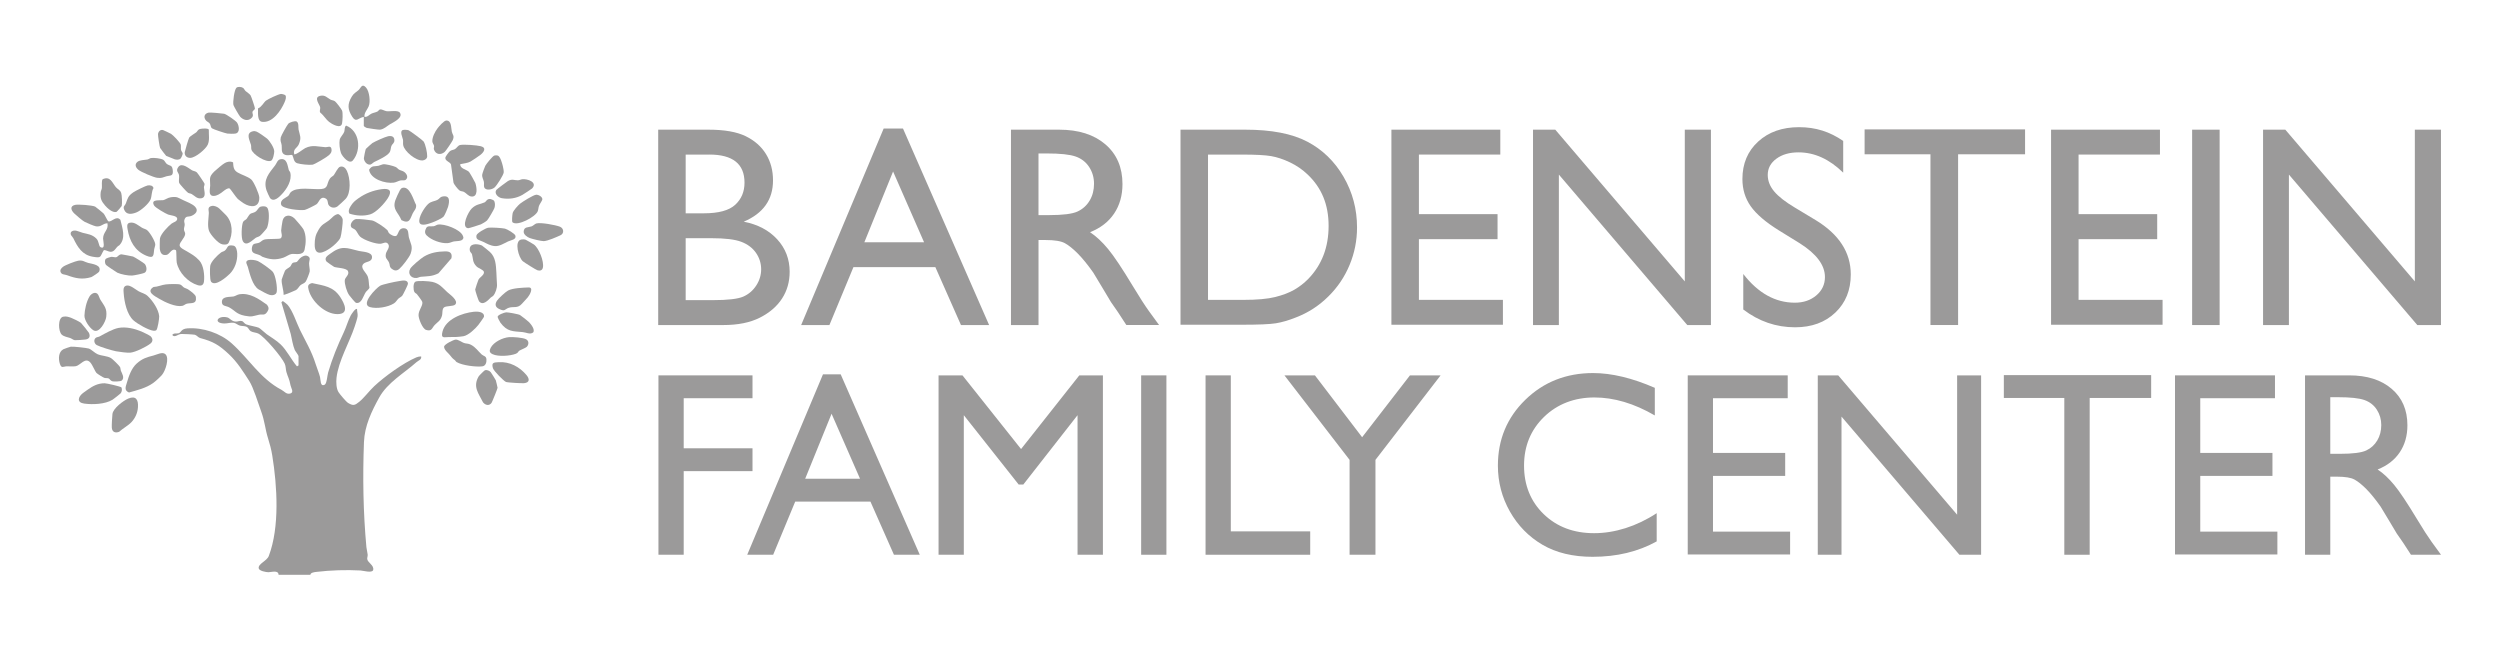 <?xml version="1.0" encoding="UTF-8"?>
<svg id="Capa_1" xmlns="http://www.w3.org/2000/svg" version="1.1" viewBox="0 0 1080 285.31">
  <!-- Generator: Adobe Illustrator 29.6.1, SVG Export Plug-In . SVG Version: 2.1.1 Build 9)  -->
  <defs>
    <style>
      .st0 {
        fill: #9b9a9a;
      }
    </style>
  </defs>
  <g>
    <path class="st0" d="M312.43,140.42h-28.09V56.02h21.74c6.85,0,12.2.94,16.04,2.81,3.84,1.87,6.77,4.45,8.79,7.73,2.02,3.28,3.03,7.08,3.03,11.39,0,8.3-4.22,14.24-12.65,17.82,6.06,1.17,10.88,3.71,14.46,7.61,3.58,3.91,5.38,8.58,5.38,14.02,0,4.31-1.09,8.16-3.27,11.54-2.18,3.38-5.38,6.14-9.59,8.28-4.22,2.14-9.49,3.2-15.83,3.2ZM306.43,66.78h-10.22v25.37h7.9c6.33,0,10.84-1.23,13.51-3.69,2.67-2.46,4.01-5.64,4.01-9.55,0-8.1-5.07-12.14-15.21-12.14ZM307.32,102.9h-11.11v26.76h11.7c6.49,0,10.9-.51,13.22-1.54,2.32-1.03,4.18-2.63,5.58-4.8,1.41-2.17,2.11-4.51,2.11-7.01s-.74-4.93-2.23-7.07c-1.48-2.13-3.59-3.72-6.33-4.77-2.73-1.05-7.05-1.57-12.95-1.57Z"/>
    <path class="st0" d="M381.75,55.54h8.35l37.2,84.88h-12.16l-11.06-25.01h-35.4l-10.37,25.01h-12.21l35.64-84.88ZM399.2,104.66l-13.39-30.57-12.41,30.57h25.8Z"/>
    <path class="st0" d="M436.74,140.42V56.02h20.79c8.39,0,15.06,2.11,19.99,6.34,4.93,4.23,7.39,9.95,7.39,17.16,0,4.91-1.21,9.16-3.62,12.75-2.42,3.58-5.88,6.26-10.39,8.03,2.65,1.77,5.25,4.19,7.78,7.25,2.53,3.06,6.1,8.4,10.69,16.01,2.89,4.79,5.21,8.4,6.95,10.81l4.4,6.04h-14.14l-3.62-5.56c-.12-.2-.36-.54-.71-1.03l-2.31-3.32-3.68-6.16-3.97-6.59c-2.45-3.47-4.7-6.22-6.74-8.27s-3.89-3.53-5.53-4.43c-1.65-.9-4.41-1.36-8.29-1.36h-3.09v36.73h-11.88ZM452.19,66.29h-3.56v26.64h4.51c6.02,0,10.15-.52,12.38-1.57,2.24-1.05,3.98-2.63,5.23-4.74s1.87-4.52,1.87-7.22-.69-5.06-2.08-7.22c-1.39-2.15-3.34-3.67-5.85-4.56-2.51-.89-6.68-1.33-12.5-1.33Z"/>
    <path class="st0" d="M509.98,140.3V56.02h27.97c11.28,0,20.21,1.72,26.79,5.17,6.57,3.44,11.8,8.51,15.68,15.19,3.88,6.69,5.82,13.98,5.82,21.87,0,5.64-1.07,11.04-3.21,16.19-2.14,5.16-5.19,9.69-9.15,13.59-4.04,4.03-8.73,7.07-14.08,9.12-3.13,1.25-6,2.08-8.61,2.51s-7.6.63-14.97.63h-26.25ZM536.71,66.78h-14.85v62.77h15.21c5.94,0,10.55-.41,13.84-1.24,3.29-.83,6.03-1.87,8.23-3.14,2.2-1.27,4.21-2.83,6.03-4.68,5.86-6.04,8.79-13.67,8.79-22.9s-3.01-16.45-9.03-22.17c-2.22-2.13-4.76-3.89-7.63-5.26-2.87-1.37-5.59-2.27-8.17-2.72-2.57-.44-6.71-.66-12.41-.66Z"/>
    <path class="st0" d="M601.09,56.02h47.04v10.75h-35.16v25.74h33.97v10.81h-33.97v26.22h36.29v10.75h-48.17V56.02Z"/>
    <path class="st0" d="M727.84,56.02h11.28v84.4h-10.22l-55.47-65v65h-11.17V56.02h9.62l55.95,65.55V56.02Z"/>
    <path class="st0" d="M777.43,105.06l-9.03-5.58c-5.66-3.52-9.69-6.98-12.09-10.38-2.4-3.4-3.59-7.32-3.59-11.75,0-6.65,2.27-12.04,6.8-16.19,4.53-4.15,10.42-6.22,17.67-6.22s13.28,1.98,19.07,5.94v13.71c-5.98-5.85-12.41-8.77-19.3-8.77-3.88,0-7.07.91-9.56,2.74-2.49,1.83-3.74,4.16-3.74,7.01,0,2.53.92,4.9,2.76,7.1,1.84,2.21,4.79,4.52,8.86,6.95l9.07,5.46c10.12,6.15,15.18,13.98,15.18,23.48,0,6.77-2.23,12.26-6.68,16.49s-10.25,6.34-17.37,6.34c-8.2,0-15.66-2.56-22.39-7.69v-15.34c6.41,8.27,13.84,12.4,22.27,12.4,3.72,0,6.82-1.05,9.3-3.16,2.47-2.11,3.71-4.75,3.71-7.92,0-5.14-3.64-10.01-10.93-14.62Z"/>
    <path class="st0" d="M805.52,55.9h69.31v10.75h-28.93v73.76h-11.94v-73.76h-28.45v-10.75Z"/>
    <path class="st0" d="M886.06,56.02h47.04v10.75h-35.16v25.74h33.97v10.81h-33.97v26.22h36.29v10.75h-48.17V56.02Z"/>
    <path class="st0" d="M947,56.02h11.88v84.4h-11.88V56.02Z"/>
    <path class="st0" d="M1043.22,56.02h11.28v84.4h-10.22l-55.47-65v65h-11.17V56.02h9.62l55.95,65.55V56.02Z"/>
    <path class="st0" d="M284.45,162.16h40.63v9.87h-29.72v21.63h29.72v9.87h-29.72v36.11h-10.91v-77.49Z"/>
    <path class="st0" d="M355.51,161.72h7.67l34.16,77.93h-11.16l-10.15-22.96h-32.5l-9.52,22.96h-11.21l32.72-77.93ZM371.53,206.81l-12.29-28.07-11.4,28.07h23.69Z"/>
    <path class="st0" d="M466.26,162.16h10.2v77.49h-10.96v-60.29l-23.42,29.95h-2.02l-23.69-29.95v60.29h-10.91v-77.49h10.33l25.31,31.83,25.16-31.83Z"/>
    <path class="st0" d="M492.98,162.16h10.91v77.49h-10.91v-77.49Z"/>
    <path class="st0" d="M520.8,162.16h10.91v67.39h34.3v10.1h-45.21v-77.49Z"/>
    <path class="st0" d="M609.1,162.16h13.24l-28.14,36.5v40.99h-11.18v-40.99l-28.14-36.5h13.17l20.39,26.72,20.66-26.72Z"/>
    <path class="st0" d="M715.69,221.68v12.2c-8,4.44-17.23,6.66-27.7,6.66-8.51,0-15.72-1.74-21.65-5.21-5.93-3.48-10.62-8.27-14.07-14.37-3.45-6.1-5.18-12.7-5.18-19.8,0-11.28,3.95-20.76,11.86-28.46,7.91-7.69,17.66-11.54,29.26-11.54,8,0,16.89,2.13,26.67,6.38v11.93c-8.91-5.18-17.61-7.77-26.12-7.77s-15.97,2.8-21.73,8.4c-5.76,5.6-8.64,12.62-8.64,21.05s2.84,15.49,8.51,20.97c5.67,5.47,12.92,8.21,21.76,8.21s18.25-2.88,27.05-8.65Z"/>
    <path class="st0" d="M729.1,162.16h43.19v9.87h-32.28v23.63h31.19v9.93h-31.19v24.07h33.32v9.87h-44.23v-77.38Z"/>
    <path class="st0" d="M845.48,162.16h10.36v77.49h-9.38l-50.93-59.68v59.68h-10.25v-77.49h8.83l51.37,60.19v-60.19Z"/>
    <path class="st0" d="M865.66,162.05h63.64v9.87h-26.56v67.73h-10.96v-67.73h-26.12v-9.87Z"/>
    <path class="st0" d="M939.6,162.16h43.19v9.87h-32.28v23.63h31.19v9.93h-31.19v24.07h33.32v9.87h-44.23v-77.38Z"/>
    <path class="st0" d="M995.77,239.65v-77.49h19.09c7.71,0,13.82,1.94,18.35,5.82,4.53,3.88,6.79,9.13,6.79,15.75,0,4.51-1.11,8.41-3.33,11.7-2.22,3.29-5.4,5.75-9.54,7.38,2.44,1.63,4.82,3.85,7.14,6.66,2.33,2.81,5.6,7.71,9.82,14.7,2.65,4.4,4.78,7.71,6.38,9.93l4.04,5.55h-12.98l-3.32-5.11c-.11-.18-.33-.5-.65-.94l-2.12-3.05-3.38-5.66-3.65-6.05c-2.25-3.18-4.31-5.71-6.19-7.6-1.87-1.88-3.57-3.24-5.08-4.07-1.51-.83-4.05-1.25-7.62-1.25h-2.84v33.72h-10.91ZM1009.95,171.59h-3.27v24.46h4.14c5.53,0,9.32-.48,11.37-1.44,2.05-.96,3.65-2.41,4.8-4.35,1.15-1.94,1.72-4.15,1.72-6.63s-.64-4.65-1.91-6.63c-1.27-1.98-3.06-3.37-5.37-4.19-2.31-.81-6.13-1.22-11.48-1.22Z"/>
  </g>
  <g id="DsZVhW">
    <g>
      <path class="st0" d="M120.35,248.3c-.09-2.18-3.21-1.08-4.4-1.1-1.01-.02-4.04-.53-4.2-1.73-.27-1.94,3.53-3.1,4.37-5.3,4.74-12.49,3.63-30.17,1.51-43.3-.44-2.73-1.04-4.98-1.85-7.55-1.25-3.98-1.37-7.22-2.95-11.56-1.26-3.46-3.34-10.33-5.14-13.14-2.62-4.08-5.19-8.22-8.82-11.61-4.3-4.02-6.79-5.48-12.38-6.97-.9-.24-1.53-1.25-2.33-1.43-.64-.15-5.05-.38-5.85-.34-1.45.07-2.93,1.8-3.9.42.71-.98,1.89-.48,2.76-.73,1.17-.33.96-1.9,3.81-2.11,6.64-.47,14.14,2.05,19.09,6.46,7.54,6.72,12.32,15.25,21.56,20.11,1.23.65,2.13,2.11,3.86,1.55,1.6-.53.24-2.33.01-3.53-.56-2.97-1.09-3.38-1.78-5.75-.32-1.12-.19-2.37-.72-3.58-1.23-2.84-8.7-11.68-11.43-13.03-.91-.45-2.39-.46-3.28-1.02-.73-.46-.95-1.46-1.65-1.84-.87-.48-2.05-.3-2.96-.54s-1.78-1.07-2.55-1.21c-1.49-.27-2.89.31-4.29.27-4.84-.16-2.86-3.6,1.29-2.65,1.18.27,1.84,1.8,3.83,1.83.87.01,1.68-.51,2.62-.22.55.17.99,1.12,1.8,1.43,1.29.5,4.71,1.07,5.46,1.47s2.59,2.21,3.43,2.81c1.97,1.41,4.01,2.53,5.9,4.31,2.75,2.59,4.65,6.67,7.12,9.54l.67-.4v-4.03c0-.39-1.39-2.11-1.63-2.67-.83-1.97-1.25-4.77-1.73-6.87l-4.04-13.7.58-.53c.16-.03,1.92,1.4,2.1,1.62,2.29,2.72,3.78,7.61,5.33,10.79,2.51,5.13,5.06,9.26,6.77,14.73.58,1.87,1.4,3.72,1.9,5.63.36,1.4,0,4.34,2.02,3.36.93-.45,1.13-4.06,1.48-5.24,1.78-6.07,4.12-11.78,6.78-17.41,1.07-2.26,1.84-5.1,2.98-7.24.27-.52,2.12-3.41,2.74-2.77,0,1.08.35,1.94.24,3.06-.08.86-.92,3.44-1.24,4.41-2.27,6.91-7.1,15.01-7.87,22.23-.2,1.81-.12,4.58.85,6.15.58.93,3.31,4.19,4.17,4.7,2.24,1.33,2.92,1.01,4.79-.5,2.1-1.7,4.36-4.76,6.45-6.72,4.48-4.2,12.56-10.05,18.18-12.46.65-.28,1.41-.44,2.12-.43.28,1.44-1.2,1.75-2.05,2.51-5.29,4.72-12.49,8.76-16.07,15.25-3.25,5.89-6.31,12.22-6.58,19.23-.58,15.11-.34,30.29,1.05,45.39.1,1.05.45,2.15.55,3.23.06.68-.24,1.31-.2,1.85.11,1.62,3.12,2.75,2.57,4.83-.46,1.41-4.33.25-5.48.18-6.28-.33-12.76-.12-19.01.61-.74.09-2.62.27-2.63,1.27h-13.71Z"/>
      <path class="st0" d="M84.25,89.27c1.79,1.85.05,3.41-1.78,4.08-1.05.38-2.11-.16-2.71,1.32-.46,1.12.06,1.49.03,2.43-.02.7-.37,1.31-.3,2.16.06.71.56,1.16.51,1.81-.15,1.75-2.47,3.55-2.4,4.91.05,1.07,2,1.92,2.92,2.47,2.21,1.33,3.7,2.05,5.59,4.1s2.31,6.4,2.01,9.02c-.19,1.64-1.17,2.09-2.71,1.62-4.23-1.29-8.14-5.39-9.06-9.76-.19-.68-.06-5.14-.33-5.32-1.75-1.14-2.71,1.7-3.97,1.98-2.13.46-2.84-.9-3.03-2.77-.05-.54,0-3.99.11-4.44.47-1.99,3.4-5.02,5.01-6.3.71-.56,2.53-.89,2.42-2.15s-2.96-1.38-3.93-1.75c-1.17-.45-5.49-2.93-6.05-3.9-1.66-2.88,2.52-2.09,3.9-2.31.92-.15,1.95-1.07,3.31-1.26,2.91-.4,3.08.22,5.34,1.24,1.48.68,3.97,1.63,5.12,2.81Z"/>
      <path class="st0" d="M52,94.9c.84,3.62,2.53,8.02-.46,11.07-1.6.77-1.86,2.91-3.86,2.81-.88-.05-2.26-.98-2.86-.67-1.77,2.94-.84,3.44-4.68,2.81-4.59-.76-6.6-4.12-8.44-7.95-.42-.87-1.64-1.48-1-2.77,1.44-1.38,3.46-.03,5.01.37,2.21.57,4.05.68,5.88,2.45,1.25,1.21.98,3.35,1.87,3.78,2.22,1.08,1.06-2.81,1.07-3.75.03-2.89,2.46-3.69,1.89-6.6-2.09.05-2.64,1.68-4.96,1.33-.82-.13-4.14-1.55-4.98-2s-3.66-2.83-4.45-3.62c-1.33-1.33-1.98-3.09.39-3.65,1.36-.32,7.45.15,8.69.75.21.1,3.29,2.61,3.56,2.89.7.69,1.73,3.33,2.19,3.48,1.34.43,3.36-2.67,5.11-.7Z"/>
      <path class="st0" d="M125.55,83.09c2.64-2.64,9.78-1.1,13.22-1.42,3.24-.3,2.25-2.45,3.77-4.56.48-.67,1.36-1.07,1.65-1.44.59-.77,1.78-3.36,2.7-3.63,1.44-.43,2.4.58,2.96,1.76,1.47,3.06,1.92,9.56-.59,12.17-.53.55-3.01,2.89-3.5,3.22-1.15.75-2.49.69-3.5-.27-1.09-1.04-.14-2.58-1.81-3.3-2.2-.94-2.65,1.87-3.71,2.61-.69.48-4.32,2.29-5.08,2.45-1.68.35-9.64-.39-10.19-2.22-.67-2.23,2.07-2.96,3.05-3.84.47-.42.64-1.14,1.03-1.53Z"/>
      <path class="st0" d="M171.36,101.74c.79-.77.85-3.28,3.14-3.15s1.76,2.55,2.16,4.05c.72,2.71,1.84,3.7.75,6.9-.53,1.56-3.63,5.55-4.92,6.64-1.08.91-2.1.83-3.19,0-1.26-.96-.75-1.73-1.25-2.79-.7-1.48-1.78-1.72-1.34-3.8.26-1.25,1.96-2.79.98-4.17-.89-1.25-2.13-.26-3.13-.13-2.07.26-7.4-1.59-8.99-3.06-.82-.76-1.3-2.13-1.99-2.85-.51-.54-1.49-.77-1.78-1.17-.94-1.29.71-3.47,2.1-3.59,1.22-.11,5.44.37,6.81.6s5.52,3.04,6.59,4.16c.36.37.39.95.78,1.37.58.63,2.53,1.75,3.3,1Z"/>
      <path class="st0" d="M156.99,113.99c-1.66,1.77,1.32,3.77,1.92,5.57.53,1.57.35,3.09.69,4.68-.08.63-1.15,1.33-1.57,1.94-1.15,1.7-1.78,5.15-4.21,4.66-.36-.07-2.68-2.87-3.04-3.41-.98-1.46-1.97-4.66-1.84-6.37.1-1.3,2.11-2.33,1.39-3.93-.62-1.38-4.72-1.37-5.97-1.83-.2-.07-3.2-2.16-3.32-2.32-1.16-1.6.51-2.55,1.55-3.33,4.98-3.75,7.02-2.58,12.43-1.24,1.59.39,5.7.33,5.69,2.67,0,2.22-2.65,1.78-3.71,2.9Z"/>
      <path class="st0" d="M127.25,94.38c.58.57,3.53,4.07,3.82,4.65,1.31,2.6,1.14,5.99.52,8.78s-4.02,1.7-5.59,1.91c-1.06.14-2.39,1.18-3.55,1.58-3.29,1.13-5.96.84-9.16-.4-1.95-1.71-5.02-.61-4.43-4.04.35-2.05,1.69-1.45,3.09-2.02.72-.3,1.3-1.07,2.16-1.33,1.58-.49,6.67-.07,7.2-.6.88-.87.13-2.36.15-3.34.02-.71.42-3.2.57-4,.56-2.9,3.31-3.06,5.22-1.18Z"/>
      <path class="st0" d="M100.69,70.14c.15,1.95.16,3.29,1.95,4.36s4.25,1.67,5.87,3c1.11.91,3.47,6.34,3.51,7.8.11,4.55-3.77,4.45-6.81,2.49-.46-.29-2.12-1.51-2.47-1.83-.77-.7-3.26-4.45-3.53-4.54-1.73-.58-3.95,3.23-6.95,3.22-2.46,0-1.47-3.01-1.46-4.45.03-3.02-.73-3.6,1.73-6.06.75-.75,3.77-3.28,4.61-3.72,1.13-.6,2.35-.85,3.55-.27Z"/>
      <path class="st0" d="M196.62,131.59c-.78.77-3.67.52-4.66,1.12-1.13.68-.66,2.52-1.06,3.78-.7,2.21-1.72,2.46-3.09,3.89-1.27,1.32-1.22,2.92-3.75,2.14-1.54-.48-3.28-4.84-3.25-6.43.04-2.25,1.94-3.99,1.63-5.64-.08-.45-1.88-2.8-2.31-3.34-.31-.39-.82-.43-1.13-1.02-.5-.95-.56-3.72.37-4.36s6.1-.26,7.43.05c3.09.73,4.28,2.42,6.38,4.38,1.01.94,5.14,3.74,3.44,5.43Z"/>
      <path class="st0" d="M41.68,161.13c-.52-.48-1.67-3.4-2.63-4.5-2.21-2.52-4.28,1.15-6.25,1.56-1.14.23-2.74.02-3.97.06-1.48.05-2.27,1.05-2.96-1.07s-.64-5.17,1.5-6.3c.33-.18,2.79-1.03,3.19-1.11.79-.16,6.97.52,7.82.81,1.12.39,2.53,1.9,3.75,2.43,1.8.78,4.16.7,5.84,1.69.62.37,3.66,3.32,3.91,3.89.22.51.15,1.08.33,1.55.44,1.11,1.83,3.15.3,4.32-.45.34-3.42.47-4.04.24-.85-.31-1.05-1-1.5-1.2-.57-.25-1.25-.07-1.89-.26-.57-.18-2.96-1.7-3.4-2.11Z"/>
      <path class="st0" d="M198.84,70.91c-.24,1.97,2.77,2.29,3.77,3.35.28.29,2.58,4.32,2.74,4.79.61,1.85,1.29,6.22-1.78,5.83-1.29-.16-2.14-1.47-3.14-1.98-.57-.29-1.3-.23-1.85-.57-.68-.43-2.5-2.69-2.68-3.5l-1.07-7.8c-.42-1.15-2.57-1.41-2.45-2.92.04-.47,1.57-2.52,2.02-2.84.76-.55,1.42-.46,2.12-.84.78-.42,1.24-1.56,2.24-1.79,1.56-.35,7.38.09,9.02.54,2.54.71,1.19,2.59-.21,3.7-.8.64-3.45,2.4-4.34,2.92-1.11.65-3.11.84-4.4,1.12Z"/>
      <path class="st0" d="M51.2,141.66c3.22-.61,6.96.31,9.9,1.54.66.27,3.51,1.67,3.9,2.02,1.09,1,1.17,2.29-.03,3.22-1.84,1.42-6.42,3.7-8.72,3.92-1.22.11-4.81-.36-6.12-.61-1.72-.33-6.91-1.89-8.34-2.68-1.14-.63-1.47-2.43-.34-3.18.48-.32,1.09-.29,1.59-.56,2.32-1.25,5.58-3.18,8.16-3.67Z"/>
      <path class="st0" d="M54.7,123.37c1.56-.34,3.81,1.68,5.21,2.47,1.32.74,2.68.91,3.88,2.03,2.15,2.03,4.71,5.75,4.98,8.74.08.86-.67,5.62-1.25,6.03-.4.27-.78.31-1.25.24-2.25-.3-6.75-2.89-8.52-4.41-2.93-2.52-4.06-8.08-4.32-11.81-.09-1.3-.34-2.96,1.27-3.3Z"/>
      <path class="st0" d="M157.18,50.48c-2.41.44-3.3,2.62-4.98,0-2.05-3.19-2.21-5.51-.19-8.81.93-1.53,1.84-1.78,2.89-2.75s1.47-3.08,3.23-1.09c1.47,1.67,1.98,6.11,1.13,8.13-.6,1.43-2.01,2.81-1.81,4.51,1.27.23,2.03-.93,3.04-1.39.77-.36,1.73-.49,2.58-.91.44-.22.62-.86,1.24-.92.7-.07,1.88.68,2.7.79,1.48.2,4.94-.61,5.77.68,1.43,2.21-3.01,4.18-4.41,5.03s-2.4,2.02-4.21,2.27c-.49.07-5.03-.6-5.73-.75-.31-.07-1.27-.68-1.27-.89v-3.9Z"/>
      <path class="st0" d="M127.08,66.6c.56.55,4.03-2.27,4.77-2.62,3.26-1.58,5.54-.56,8.8-.39.84.05,2.25-.85,2.55.74.24,1.25-.26,1.88-1.07,2.68s-6.13,3.99-7.15,4.14c-1.5.21-5.11-.17-6.58-.63-1.58-.5-1.5-2.33-2.12-3.53-.46-.32-2.29.55-3.65-.37-1.25-.84-.78-2.69-.95-3.89-.19-1.37-.73-1.65-.39-3.39.14-.74,2.72-5.3,3.25-5.89s2.93-1.39,3.62-.96c1.01.63.64,2.63.82,3.49.55,2.6,1.35,3.42.12,6.33-.71,1.68-2.59,2.02-2.01,4.3Z"/>
      <path class="st0" d="M205.92,115.16c-1.92-1.93-1.44-3.3-2.03-5.36-.14-.48-.87-.84-.96-1.73-.31-3.09,3.26-2.86,5.25-2.02.2.09,3.03,2.41,3.42,2.76,2.56,2.29,2.64,5.75,2.84,8.99.11,1.78.12,3.35.26,5.12.11,1.42-.67,3.77-1.61,4.84-.29.34-.78.48-1.09.79-1.15,1.15-3.4,3.7-5.06,1.59-.3-.39-1.67-4.58-1.66-5.08,0-.23,1.24-3.89,1.42-4.24.52-1.04,2.5-1.96,2.37-3.28-.1-.99-2.38-1.62-3.14-2.39Z"/>
      <path class="st0" d="M70,161.93c-.81.95-2.82,2.81-3.85,3.54-3.1,2.2-6.83,3.07-10.43,4.09-2.25-.95-1.39-2.55-.87-4.36.78-2.72,1.96-6.16,4.21-8.16,2.44-2.17,4.3-2.71,7.28-3.47,1.41-.36,3.83-1.73,5.11-.56,1.88,1.71-.02,7.25-1.45,8.92Z"/>
      <path class="st0" d="M103.35,127.14c4.58-.78,8.52,2.05,12.01,4.52.82,1.16.88,1.83.11,3.03-1.17,1.8-2.07.95-3.57,1.27-2.73.59-2.98,1.06-6.12.45-3.76-.73-4.16-2.22-6.83-3.66-1.32-.71-3.29-.38-3.08-2.59s3.42-1.81,4.93-2.07c.86-.15,1.69-.8,2.55-.95Z"/>
      <path class="st0" d="M196.59,155.67c-1.4-1.04-1.3-1.18-2.33-2.38-.77-.89-2.43-2.19-2.41-3.51.02-1.06,4.09-3.01,4.98-3.08,1.11-.07,2.57,1.1,3.61,1.47.98.35,1.84.14,3,.76,2.13,1.13,3.07,2.76,4.66,4.21.76.69,1.89.61,2.04,2.01.13,1.31-.31,2.92-1.75,3.11-2.74.36-8.7-.41-11.1-1.83-.44-.26-.5-.62-.7-.77Z"/>
      <path class="st0" d="M192.34,108.6c2.09-.05,3.13.77,2.68,2.97l-5.6,6.49c-2.79,1.41-4.73,1.25-7.62,1.51-.62.06-1.2.47-1.91.52-2.36.18-3.87-1.89-2.66-4.02.66-1.16,4.6-4.44,5.84-5.18,2.92-1.75,5.89-2.22,9.28-2.3Z"/>
      <path class="st0" d="M134.81,122.29c5.18,1.15,9.21,1.41,12.26,6.17,1.74,2.72,3.96,7.26-1.31,7.24-5.31-.01-11.13-5.43-12.42-10.45-.43-1.66-.44-2.45,1.47-2.96Z"/>
      <path class="st0" d="M172.06,129.06c-.63.62-1,1.45-1.89,2.01-2.58,1.64-7.44,2.44-10.37,1.59-4.16-1.21,2.59-8.12,4.38-9.2,1.03-.62,6.5-1.77,7.96-1.98,1.32-.19,4.06-.97,4.09,1.16,0,.4-2.08,4.64-2.43,5.07-.5.61-1.24.86-1.74,1.35Z"/>
      <path class="st0" d="M146.08,92.46c.97.4,1.89,1.45,1.98,2.5.1,1.19-.56,6.51-.98,7.63-.55,1.49-2.99,3.63-4.32,4.55-2.92,2.02-6.83,3.88-6.81-1.43,0-2.55.3-4.16,1.65-6.41,1.5-2.51,2.43-2.53,4.51-4.09,1.26-.95,2.17-2.46,3.97-2.75Z"/>
      <path class="st0" d="M71.65,122.86c1.3-.14,5.13-.3,6.22.07.59.2,1.13,1,1.65,1.31.56.33,1.23.42,1.84.85.96.66,3.11,2.12,3.26,3.19.44,3.23-1.91,2.49-3.85,2.9-.67.14-1.33.81-2,.95-2.86.6-7.52-1.58-9.99-3.06-1.94-1.16-5.82-3.02-2.46-5.09,1.86-.07,3.5-.92,5.34-1.12Z"/>
      <path class="st0" d="M204.69,134.67c1.54-.17,4.7-.03,4.38,2.2-.03.21-2.12,3.13-2.43,3.51-1.33,1.67-4.33,4.52-6.45,4.87s-4.09.4-6.34.36c-1.85-.03-3.54.87-2.68-2.41,1.41-5.39,8.56-7.98,13.51-8.52Z"/>
      <path class="st0" d="M121.09,68.81c2.9-.63,3.1,2.66,3.65,4.57.12.43.56.74.67,1.21.77,3.32-1.39,6.87-3.57,9.22-1.15,1.24-3.6,3.76-5.21,1.71-.24-.31-1.35-2.84-1.51-3.33-1.5-4.67,1.13-7.34,3.74-10.76.67-.87.96-2.34,2.23-2.62Z"/>
      <path class="st0" d="M122.51,127.35c.08-2.01-.99-4.67-.82-6.59.02-.2,1.26-3.49,1.39-3.73.44-.83,1.67-1.26,2.29-1.87.38-.38.61-1.25,1.02-1.54.55-.39,1.3-.19,1.85-.5.36-.21,1.08-1.52,2.03-2.07s1.78-.94,2.83-.33c1.27.73.42,1.87.42,3.04,0,1.09.37,2.66.28,3.48-.07.65-1.33,3.9-1.76,4.45-.67.86-1.5.88-2.24,1.52-.63.54-1.08,1.57-1.93,2.1-.44.27-5.16,2.25-5.35,2.04Z"/>
      <path class="st0" d="M154.94,85.6c2.9-2.07,6.29-3.37,9.96-3.88s4.54.89,2.61,3.95c-1.38,2.18-5.03,6.19-7.58,6.93-2.94.86-6.14.6-8.96-.31-.58-1.02-.19-2.02.34-2.94,1.07-1.86,2.02-2.62,3.63-3.76Z"/>
      <path class="st0" d="M107.37,112.35c1.01-.29,3.04,0,4.03.43,1.23.53,5.8,3.74,6.53,4.76,1.15,1.58,1.96,6.67,1.61,8.59-.24,1.29-1.84,1.56-2.9,1.31-1.12-.27-3.78-1.76-4.87-2.4-2.69-1.59-3.91-6.92-4.73-9.79-.26-.91-1.47-2.38.32-2.9Z"/>
      <path class="st0" d="M99.23,118.32c-1.38,1.37-6.28,5.64-8.04,3.38-.59-.75-.55-5.67-.38-6.83.26-1.85,3.19-4.69,4.68-5.8.48-.36,1.1-.4,1.62-.8,1.48-1.15.7-2.73,3.75-2.15,1.28.24,1.59,2.4,1.63,3.48.12,3.15-1.03,6.52-3.25,8.72Z"/>
      <path class="st0" d="M112.75,89.24c1.09-.25,2.49-.24,2.96.95.78,1.97.46,6.4-.4,8.32-.18.4-2.61,3.12-3.04,3.41-.61.42-1.35.52-1.84.85-1.38.93-4.03,3.96-5.51,1.44-.83-1.41-.58-6.79.05-8.25.31-.73,1.12-.88,1.56-1.4.49-.59,1.04-1.81,1.59-2.17.61-.4,1.49-.4,2.28-.95.94-.65,1.25-1.95,2.36-2.21Z"/>
      <path class="st0" d="M91.52,88.96c1.03-.23,2.57.45,3.28,1.18.91.94,1.77,1.73,2.7,2.67,3.1,3.13,3.24,8.28,1.29,12.03-.51.97-1.77.87-2.75.71-1.74-.28-5.14-4.17-5.74-5.82-.79-2.17-.18-5.43-.08-7.71.05-1.1-.84-2.6,1.29-3.07Z"/>
      <path class="st0" d="M37.93,168.3c2.28-1.6,4.37-2.73,7.3-2.73.81,0,7,1.39,7.26,1.82.31.87.2,1.85-.4,2.56-.21.25-3.06,2.47-3.46,2.72-3.18,1.98-8.62,2.18-12.24,1.68-3.33-.45-2.71-2.86-.56-4.55.59-.46,1.5-1.09,2.11-1.51Z"/>
      <path class="st0" d="M45.7,111.83c.23-.25,1.83-.81,2.24-.85.8-.09,1.79.27,2.27.14.75-.2,1.07-1.2,2.28-1.25.25,0,4.53.83,4.98.95s4.8,2.84,5.1,3.23c.81,1.02,1.16,3.21-.21,3.84-.73.34-4.41,1.1-5.3,1.15-1.72.09-4.75-.51-6.33-1.22-.41-.18-4.77-3.14-4.95-3.38-.5-.63-.64-2.02-.08-2.6Z"/>
      <path class="st0" d="M56.81,182.34c-1.36,1.48-3.8,2.76-5.34,4.2-1.71.65-3.05.09-3.17-1.81-.07-1.04.15-4.81.28-5.91.29-2.4,4.67-5.73,6.81-6.63,3.36-1.41,4.42.54,4.21,3.68-.16,2.5-1.13,4.66-2.79,6.48Z"/>
      <path class="st0" d="M42.06,126.89c.56.47.92,1.96,1.31,2.59,1.68,2.74,2.96,3.72,2.53,7.42-.23,2.03-2.98,7.29-5.53,5.79-1.65-.97-3.95-4.36-3.89-6.32.07-2.53.86-6.13,2.2-8.31.66-1.07,2.21-2.13,3.38-1.17Z"/>
      <path class="st0" d="M56.04,96.23c2.03-.45,3.65,1.16,5.27,2.13.65.39,1.49.57,2.04.92,1.19.76,3.64,4.83,3.72,6.23.04.74-.34,1.4-.45,2.11-.34,2.43.07,4.33-3.43,2.84-5.01-2.13-7.24-6.38-8.09-11.53-.18-1.11-.4-2.4.93-2.7Z"/>
      <path class="st0" d="M85.05,74.49c.32.27,3.29,4.6,3.32,4.9.07.58-.3,1.09-.27,1.59.09,1.59,1.19,4.34-1.23,4.69-1.83.27-2.7-1.06-4.05-1.83-.49-.28-1.08-.27-1.59-.56-.54-.31-3.72-3.87-3.83-4.24-.29-.96.13-2.41-.07-3.43-.22-1.14-1.58-1.76-.26-3.51,1.51-1.99,4.41.6,5.83,1.44.67.4,1.43.32,2.15.94Z"/>
      <path class="st0" d="M65.18,68.28c1.19-.23,4.28.14,5.33.73.61.35,1.03,1.39,1.48,1.75,1.41,1.12,2.52.21,2.68,3.25.11,2.22-1.25,1.71-2.7,2.13-1.64.47-2.06.95-4.13.66-1.5-.21-6.93-2.49-8.09-3.47s-1.67-2.32-.42-3.38c1.01-.86,3.05-.79,4.33-1.04.54-.11,1.04-.53,1.52-.63Z"/>
      <path class="st0" d="M227.53,149.86c-.42.42-2.55,1.24-3.23,1.67-.49.31-.38.87-1.46,1.3-2.47.96-7.59,1.32-10.02.19-1.38-.64-1.52-1.45-.86-2.74,1.29-2.53,5.17-4.41,7.99-4.64,1.55-.13,6.1.2,7.37.95s1.17,2.32.22,3.27Z"/>
      <path class="st0" d="M190.97,84.94c3.56-.82,3.26,2.05,2.58,4.46-.2.73-1.42,3.55-1.84,4.07-.69.86-3.78,2.22-4.9,2.62-1.45.52-5.17,1.99-5.64-.12s2.11-6.24,3.69-7.75c1.46-1.39,2.73-1.11,4.23-1.95.69-.38,1.1-1.16,1.88-1.34Z"/>
      <path class="st0" d="M213.28,86.56c.7.75.63,2.35.32,3.28-.24.75-2.65,4.87-3.2,5.4-.49.47-2,1.4-2.63,1.67s-5.25,1.73-5.56,1.69c-3.21-.44.11-7.12,1.56-8.51,2.03-1.96,3.44-1.73,5.54-2.65.78-.34.96-1.63,2.53-1.47.27.03,1.27.43,1.44.6Z"/>
      <path class="st0" d="M225.66,77.42c2.12-.24,6.74,1.28,4.23,3.97-.21.22-3.69,2.5-4.2,2.79-2.71,1.54-5.8,1.97-8.91,1.44-1.59-.27-3.4-2.03-2.37-3.58.18-.26,4.56-3.58,5.03-3.84,1.87-1.04,2.62-.3,4.26-.31.68,0,1.33-.4,1.95-.47Z"/>
      <path class="st0" d="M44.35,77.42c3.3-1.51,4.12,1.51,5.71,3.44.77.93,1.83,1.1,2.31,2.53.31.94.47,4.71.2,5.6-.06.21-2.06,2.51-2.29,2.57-1.67.44-3.92-1.62-4.9-2.79-1.59-1.89-2.16-3.05-1.89-5.64.07-.72.45-1.27.52-1.9.11-.93-.23-3.23.35-3.81Z"/>
      <path class="st0" d="M209.52,159.92c.8-.23,1.99.24,2.5.89.25.32,2.06,3.21,2.17,3.48s.76,3.08.76,3.25c0,.35-2.35,6.15-2.6,6.5-1.03,1.41-2.65,1.03-3.67-.21-1.96-3.92-4.53-6.76-1.88-11.25.2-.34,2.46-2.59,2.73-2.66Z"/>
      <path class="st0" d="M210.87,98.38c1.17-.2,6.1.1,7.28.39.96.24,4.26,2.14,4.51,3.04.49,1.73-1.96,1.93-3.18,2.5-1.64.77-3.72,2.14-5.64,2.01s-3.5-1.06-5.14-1.87c-1.52-.75-3.26-.75-2.87-2.76.2-1.01,3.99-3.12,5.03-3.3Z"/>
      <path class="st0" d="M189.09,97.04c2.79-.54,9.83,2.06,10.88,4.85.17.44.36.8.08,1.26-.53,1.18-2.9.94-3.97,1.15-.89.18-1.8.7-2.76.75-2.88.16-6.96-1.31-9-3.35-.97-.97-.8-2.01-.2-3.18s2.04-.59,3.24-.79c.64-.11,1.2-.58,1.74-.68Z"/>
      <path class="st0" d="M213.55,67.2c.45-.13,1.05-.14,1.5,0,1.07.32,1.9,3.42,2.17,4.55.17.73.44,2,.39,2.7-.09,1.21-3,5.7-3.96,6.54s-3,1.28-4.03.51c-.88-.66-.39-2.03-.57-2.92-.23-1.12-.89-1.99-.73-3.17.08-.58,1.04-3.21,1.33-3.79.42-.82,3.16-4.2,3.91-4.42Z"/>
      <path class="st0" d="M225.1,103.49c.63-.14,1.35-.12,1.97.07.2.06,3.3,1.86,3.58,2.07,2.2,1.62,4.46,7.35,3.88,9.98-.27,1.23-1.24,1.49-2.37,1.14-.64-.2-5.7-3.37-6.31-3.9-1.81-1.57-3.8-8.66-.75-9.35Z"/>
      <path class="st0" d="M167.59,58.87c1.46-.31,2.73.02,2.79,1.69.04,1.29-.93,1.58-1.29,2.48-.34.83-.23,2.01-.87,2.89-1.1,1.52-4.79,3.22-6.47,4.01-.81.38-1.21,1.26-2.2,1.17-1.28-.11-2.33-1.54-2.36-2.78-.01-.36.71-3.78.85-3.99.1-.16,2.58-2.39,2.83-2.54,1.21-.74,5.45-2.66,6.74-2.93Z"/>
      <path class="st0" d="M231.56,84.13c1-.1,2.75.82,2.74,1.96,0,.52-1.17,2.05-1.45,2.83s-.27,1.68-.57,2.39c-.98,2.39-8.74,6.55-10.87,4.73-.41-.35-.08-3.35.06-3.98.23-1.05,2.31-3.35,3.19-4.06,1.08-.87,5.71-3.75,6.9-3.86Z"/>
      <path class="st0" d="M231.82,96.5c1.96-.44,8.06.67,10.03,1.42,1.73.66,2.02,2.93.23,3.74-1.67.76-5.49,2.46-7.17,2.51-1.06.03-4.97-.93-6.05-1.33s-2.68-1.51-2.63-2.76c.08-2.21,2.02-1.79,3.4-2.28.77-.27,1.46-1.14,2.19-1.3Z"/>
      <path class="st0" d="M228.36,124.18c2.33-.07.49,3.26-.35,4.25s-1.73,1.88-2.56,2.82c-1.89,2.15-3.64.98-5.77,1.75-1.75.64-1.44,1.7-4.01.5-1.69-.79-2-2.02-.97-3.6.66-1.02,3.67-3.79,4.76-4.38,2.01-1.09,6.45-1.26,8.9-1.34Z"/>
      <path class="st0" d="M63.84,80.1c1.06-.15,2.16.03,2.48,1.14-.88,1.39-.72,3.59-1.27,4.91-.81,1.92-4.23,4.89-6.18,5.64s-4.21,1.13-5.19-1.12c-.7-1.6.27-1.69.7-2.84.88-2.36.93-3.17,3.27-4.79.84-.59,5.34-2.82,6.2-2.95Z"/>
      <path class="st0" d="M215.45,156.46c4.73-.3,9.02,2.01,12,5.58,1.38,1.66,1.42,3.25-1.04,3.49-1.01.1-7.19-.25-7.83-.53-1.08-.47-5.28-4.76-5.63-5.92-.77-2.57.46-2.49,2.51-2.62Z"/>
      <path class="st0" d="M27.28,136.82c1.26-.29,2.29.07,3.44.47.86.3,3.6,1.66,4.26,2.19.29.23,3.36,4.07,3.46,4.33.67,1.62.15,2.63-1.57,2.86-.71.1-3.95.35-4.52.29-.69-.08-1.37-.7-2.04-.94-1.15-.4-2.66-.57-3.64-1.47-1.51-1.4-1.76-7.21.6-7.74Z"/>
      <path class="st0" d="M33.73,112.63c2.15-.33,2.57.45,4.31.93s6.13.81,4.76,3.84c-.14.31-2.96,2.18-3.34,2.3-3.91,1.21-6.86.54-10.5-.81-.99-.37-2.28-.18-2.75-1.29-.42-.99.25-1.74,1.01-2.34.91-.72,5.35-2.44,6.51-2.62Z"/>
      <path class="st0" d="M174.02,56.17c.51-.17,1.97-.11,2.5.1.57.23,6.13,4.33,6.46,4.83.86,1.26,1.62,4.96,1.57,6.47-.03,1.03-1.07,1.66-1.98,1.74-2.79.25-7.95-3.89-8.4-6.66-.13-.8.04-1.59-.09-2.33-.16-.96-1.54-3.65-.07-4.14Z"/>
      <path class="st0" d="M173.77,81.17c3.31-.98,4.84,5.3,5.98,7.36.21,1.73-.88,2.44-1.45,3.63-1.13,2.34-1.31,4.76-4.88,2.95-1.37-3.42-3.99-4.51-2.64-8.59.27-.8,1.51-3.54,1.93-4.25.23-.39.61-.97,1.05-1.1Z"/>
      <path class="st0" d="M109.26,56.71c.63-.14,1.03-.07,1.61.16.77.3,3.82,2.41,4.51,3.01,1.18,1.04,3.08,3.97,3.09,5.51,0,.87-.48,3.62-1.34,4.03-2.09,1.01-8.03-2.72-8.54-4.9-.15-.63,0-1.3-.18-1.97-.51-1.91-2.45-5.1.85-5.84Z"/>
      <path class="st0" d="M102.14,37.91c.61-.58,2.19-.42,2.88.07.45.31.65.98,1.07,1.35.66.6,1.67,1.15,2.16,1.87.29.42,1.92,5.29,1.88,5.64-.07.69-.92.91-1.04,1.41-.24.92.84,1.64-.6,2.88-1.54,1.32-3.41.66-4.69-.64-.43-.43-2.82-4.6-2.95-5.11-.33-1.23.36-6.59,1.28-7.47Z"/>
      <path class="st0" d="M90.18,48.65c.69-.13,5.72.32,6.64.49s5.04,3.01,5.58,3.82c.89,1.33,1.44,4.41-.75,4.75-.84.13-2.58.09-3.45-.01-.82-.1-6.11-1.86-6.61-2.26-.68-.54-.49-1.3-.95-2.01-.4-.61-1.17-.84-1.62-1.34-1.28-1.45-.72-3.1,1.15-3.45Z"/>
      <path class="st0" d="M165.44,70.97c1.04-.19,4.42.68,5.45,1.15.71.32.97.87,1.51,1.17.7.39,1.54.48,2.23.99,1.05.78,1.9,2.29.69,3.35-.58.51-1.57.16-2.36.33-.94.21-1.79.79-2.82.94-3.6.51-10.09-1.44-10.7-5.57,1.31-1.99,2.2-1.32,3.98-1.69.72-.15,1.46-.57,2.02-.67Z"/>
      <path class="st0" d="M138.29,41.4c2.16-.48,2.91.75,4.46,1.61.54.3,1.24.32,1.78.64.72.42,2.81,3.25,3.21,4.05.47.94.23,4.48.03,5.6-.47,2.59-4.39.3-5.57-.6-1.35-1.04-2.37-2.9-3.8-4-.54-.74.04-1.42-.08-2.31-.17-1.21-3.01-4.32-.03-4.98Z"/>
      <path class="st0" d="M218.66,134.93c.72-.07,5.35.78,5.98,1.16s3.39,2.56,3.9,3.08c.89.92,2.73,3.24,1.77,4.46-1.33,1-3.03-.03-4.46-.16-4.35-.4-6.71-.12-9.66-4.05-.26-.35-1.23-2.22-1.22-2.54.01-.88,2.96-1.88,3.68-1.95Z"/>
      <path class="st0" d="M149.51,54.25c5.82,2.3,6.74,10.42,2.95,15.03-1.58,1.92-4.57-1.66-5.15-3.16-.54-1.38-.85-4.35-.56-5.77.22-1.09,1.63-2.4,1.96-3.41.29-.85,0-2.01.79-2.68Z"/>
      <path class="st0" d="M189.01,55.43c.71-.91,2.76-3.32,3.79-3.36,2.34-.08,2.01,3.16,2.4,4.87.33,1.46,1.2,1.58.39,3.59-.26.65-2.99,4.69-3.49,5.11-1.67,1.42-3.84,1.17-4.62-1.01-.23-.65.12-1.01.03-1.59s-.71-1.22-.74-1.97c-.08-1.8,1.15-4.24,2.25-5.64Z"/>
      <path class="st0" d="M81.73,59.42c.59-.74,2.25-1.63,3.02-2.22.58-.44.58-1.19,1.73-1.49.71-.19,3.5-.41,3.73.31-.07,2.11.43,4.5-.45,6.46s-5.23,5.6-7.48,5.72c-1.53.08-2.64-.92-2.47-2.46.05-.49,1.71-6.06,1.91-6.31Z"/>
      <path class="st0" d="M123.25,41.13c.61.71.05,2.19-.28,2.95-1.51,3.61-5.24,9.15-9.75,8.55-2.24-.3-1.67-4.11-1.76-5.8,1.55-.57,2.5-2.64,3.45-3.36s5.38-2.79,6.45-2.89c.38-.04,1.69.32,1.89.55Z"/>
      <path class="st0" d="M71.78,67.33c-.18-.12-2.49-3.2-2.61-3.43-.25-.49-.98-5.36-.91-5.96.13-1.1,1-2.06,2.17-1.76.23.06,3.12,1.45,3.47,1.65.86.51,4.03,3.83,4.2,4.67.15.76-.04,1.54.12,2.3.11.52.63,1.01.7,1.47.07.43-.62,1.94-.9,2.21-.66.64-1.69.57-2.5.36-.31-.08-3.57-1.4-3.73-1.51Z"/>
    </g>
  </g>
</svg>